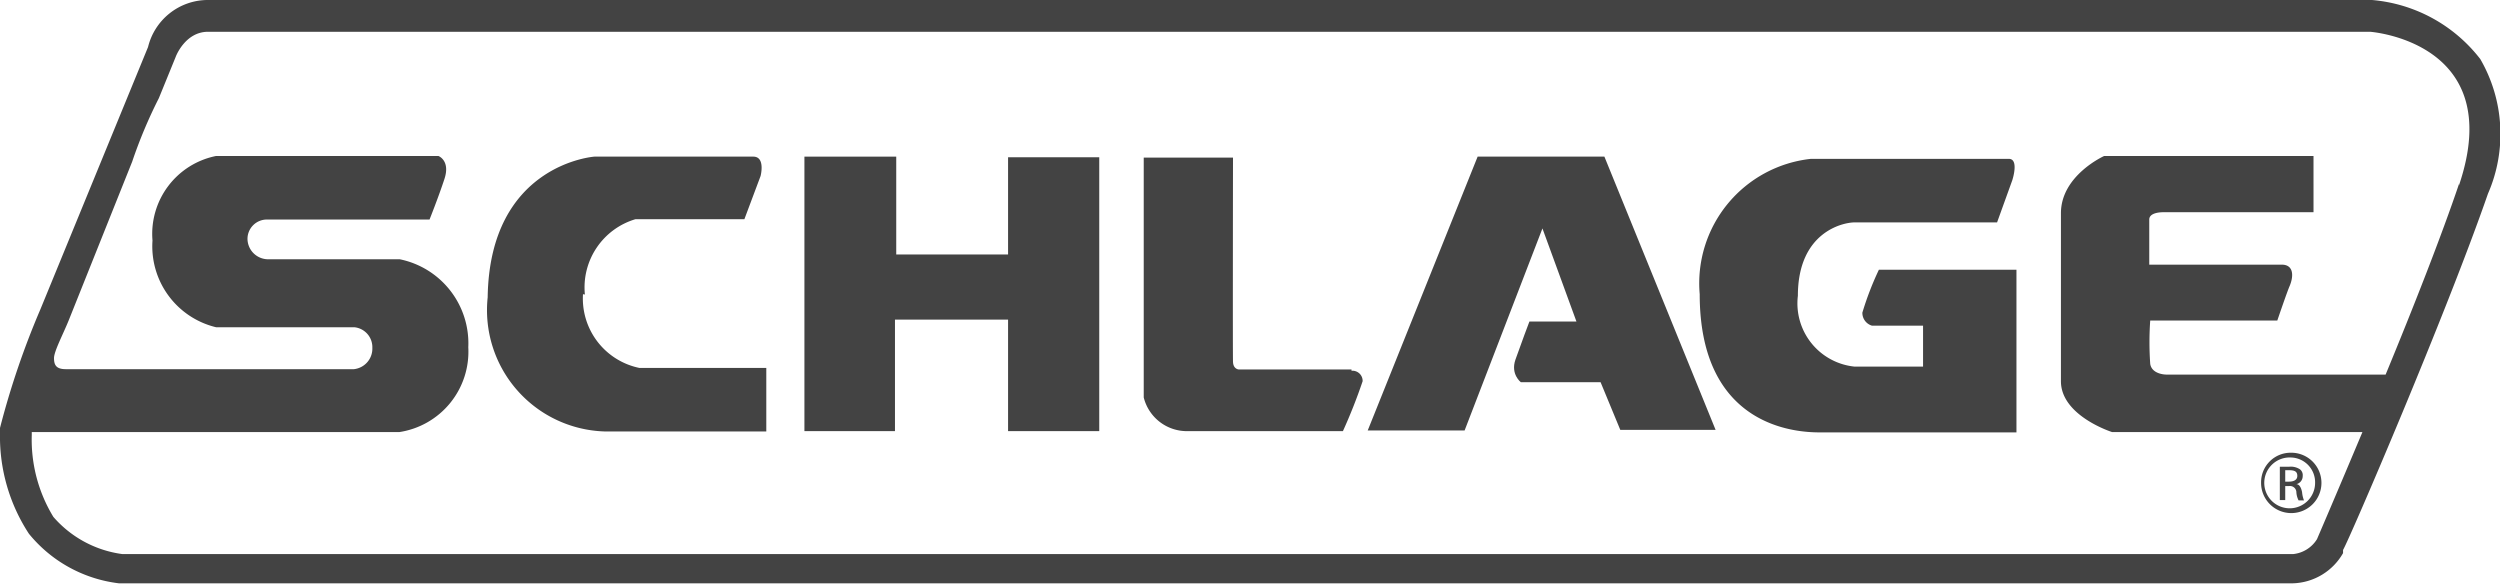 <?xml version="1.0" encoding="UTF-8"?>
<svg xmlns="http://www.w3.org/2000/svg" viewBox="0 0 78.69 18.37">
  <defs>
    <style>.cls-1{fill:#434343;}</style>
  </defs>
  <g id="Layer_2" data-name="Layer 2">
    <g id="Layer_2-2" data-name="Layer 2">
      <path class="cls-1" d="M42.54,11.63H39s-.18,0-.19-.24,0-6.43,0-6.43H36v7.55a1.4,1.4,0,0,0,1.4,1.06h4.87A17,17,0,0,0,42.89,12a.32.32,0,0,0-.35-.33"></path>
      <polygon class="cls-1" points="31.73 8.01 28.21 8.01 28.21 4.93 25.32 4.93 25.32 13.57 28.17 13.57 28.17 10.06 31.73 10.06 31.73 13.57 34.6 13.57 34.6 4.95 31.73 4.95 31.73 8.01"></polygon>
      <path class="cls-1" d="M46.51,4.93l-3.46,8.62,3.05,0,2.45-6.36,1.07,2.93H48.14s-.28.74-.44,1.2.17.71.17.71h2.51L51,13.53h3L50.5,4.93Z"></path>
      <path class="cls-1" d="M18.41,9.27A2.24,2.24,0,0,1,20,6.9h3.43l.51-1.36s.16-.61-.23-.61h-5s-3.3.23-3.36,4.43a3.82,3.82,0,0,0,3.67,4.22l5.1,0v-2h-4a2.23,2.23,0,0,1-1.77-2.32"></path>
      <path class="cls-1" d="M58.62,9.84a.42.42,0,0,0,.3.41h1.61v1.29H58.38a2,2,0,0,1-1.79-2.23C56.59,7.31,58,7,58.38,7h4.48l.48-1.33S63.56,5,63.23,5H57a3.94,3.94,0,0,0-3.5,4.26c0,4.16,3,4.35,3.77,4.35h6.2V8.49H59.14a9.63,9.63,0,0,0-.52,1.35"></path>
      <path class="cls-1" d="M78.07,1.86A4.82,4.82,0,0,0,74.66,0H6.51A1.94,1.94,0,0,0,4.66,1.48L1.27,9.74A25.71,25.71,0,0,0,0,13.47l0,.09v.09A5.58,5.58,0,0,0,.91,16.8a4.31,4.31,0,0,0,2.83,1.56H72.18a1.88,1.88,0,0,0,1.57-.95l0-.05,0-.05C73.94,17,77,9.88,78.31,6.1a4.7,4.7,0,0,0-.24-4.24M77.4,5.79c-.55,1.63-1.45,3.92-2.31,6H68.18s-.45,0-.5-.34a10,10,0,0,1,0-1.36h4S72,9.15,72.07,9c.14-.34.11-.67-.25-.67H67.65V6.91c0-.2.3-.23.44-.23h4.73V4.91H66.23s-1.36.61-1.36,1.8V12c0,1.09,1.61,1.6,1.61,1.6h7.88c-.81,1.93-1.43,3.37-1.43,3.37a1,1,0,0,1-.75.47H3.85a3.48,3.48,0,0,1-2.17-1.17A4.67,4.67,0,0,1,1,13.69l0-.09H12.57a2.56,2.56,0,0,0,2.17-2.67,2.7,2.7,0,0,0-2.16-2.77H8.41a.65.65,0,0,1-.62-.64.61.61,0,0,1,.62-.61h5.11s.28-.7.47-1.28-.19-.72-.19-.72h-7a2.5,2.5,0,0,0-2,2.66,2.62,2.62,0,0,0,2,2.73h4.35a.63.63,0,0,1,.57.65.65.65,0,0,1-.58.67H2.07c-.31,0-.37-.14-.37-.35s.29-.76.46-1.18l2-5a15.09,15.09,0,0,1,.84-2l.53-1.3S5.82,1,6.55,1H74.6s4.33.31,2.8,4.83"></path>
      <path class="cls-1" d="M72.11,14.25a.95.95,0,1,1-.94.94.93.93,0,0,1,.94-.94Zm0,.15a.8.8,0,1,0,.76.8.78.78,0,0,0-.76-.8Zm-.18,1.34h-.17V14.69l.3,0a.53.53,0,0,1,.33.08.23.23,0,0,1,.09.21.26.26,0,0,1-.2.26h0c.09,0,.15.1.18.25a.93.93,0,0,0,.06.26h-.17a.65.65,0,0,1-.07-.27.2.2,0,0,0-.23-.18h-.12Zm0-.58h.12c.14,0,.26-.05.26-.18s-.07-.18-.26-.18h-.12Z"></path>
    </g>
  </g>
</svg>
